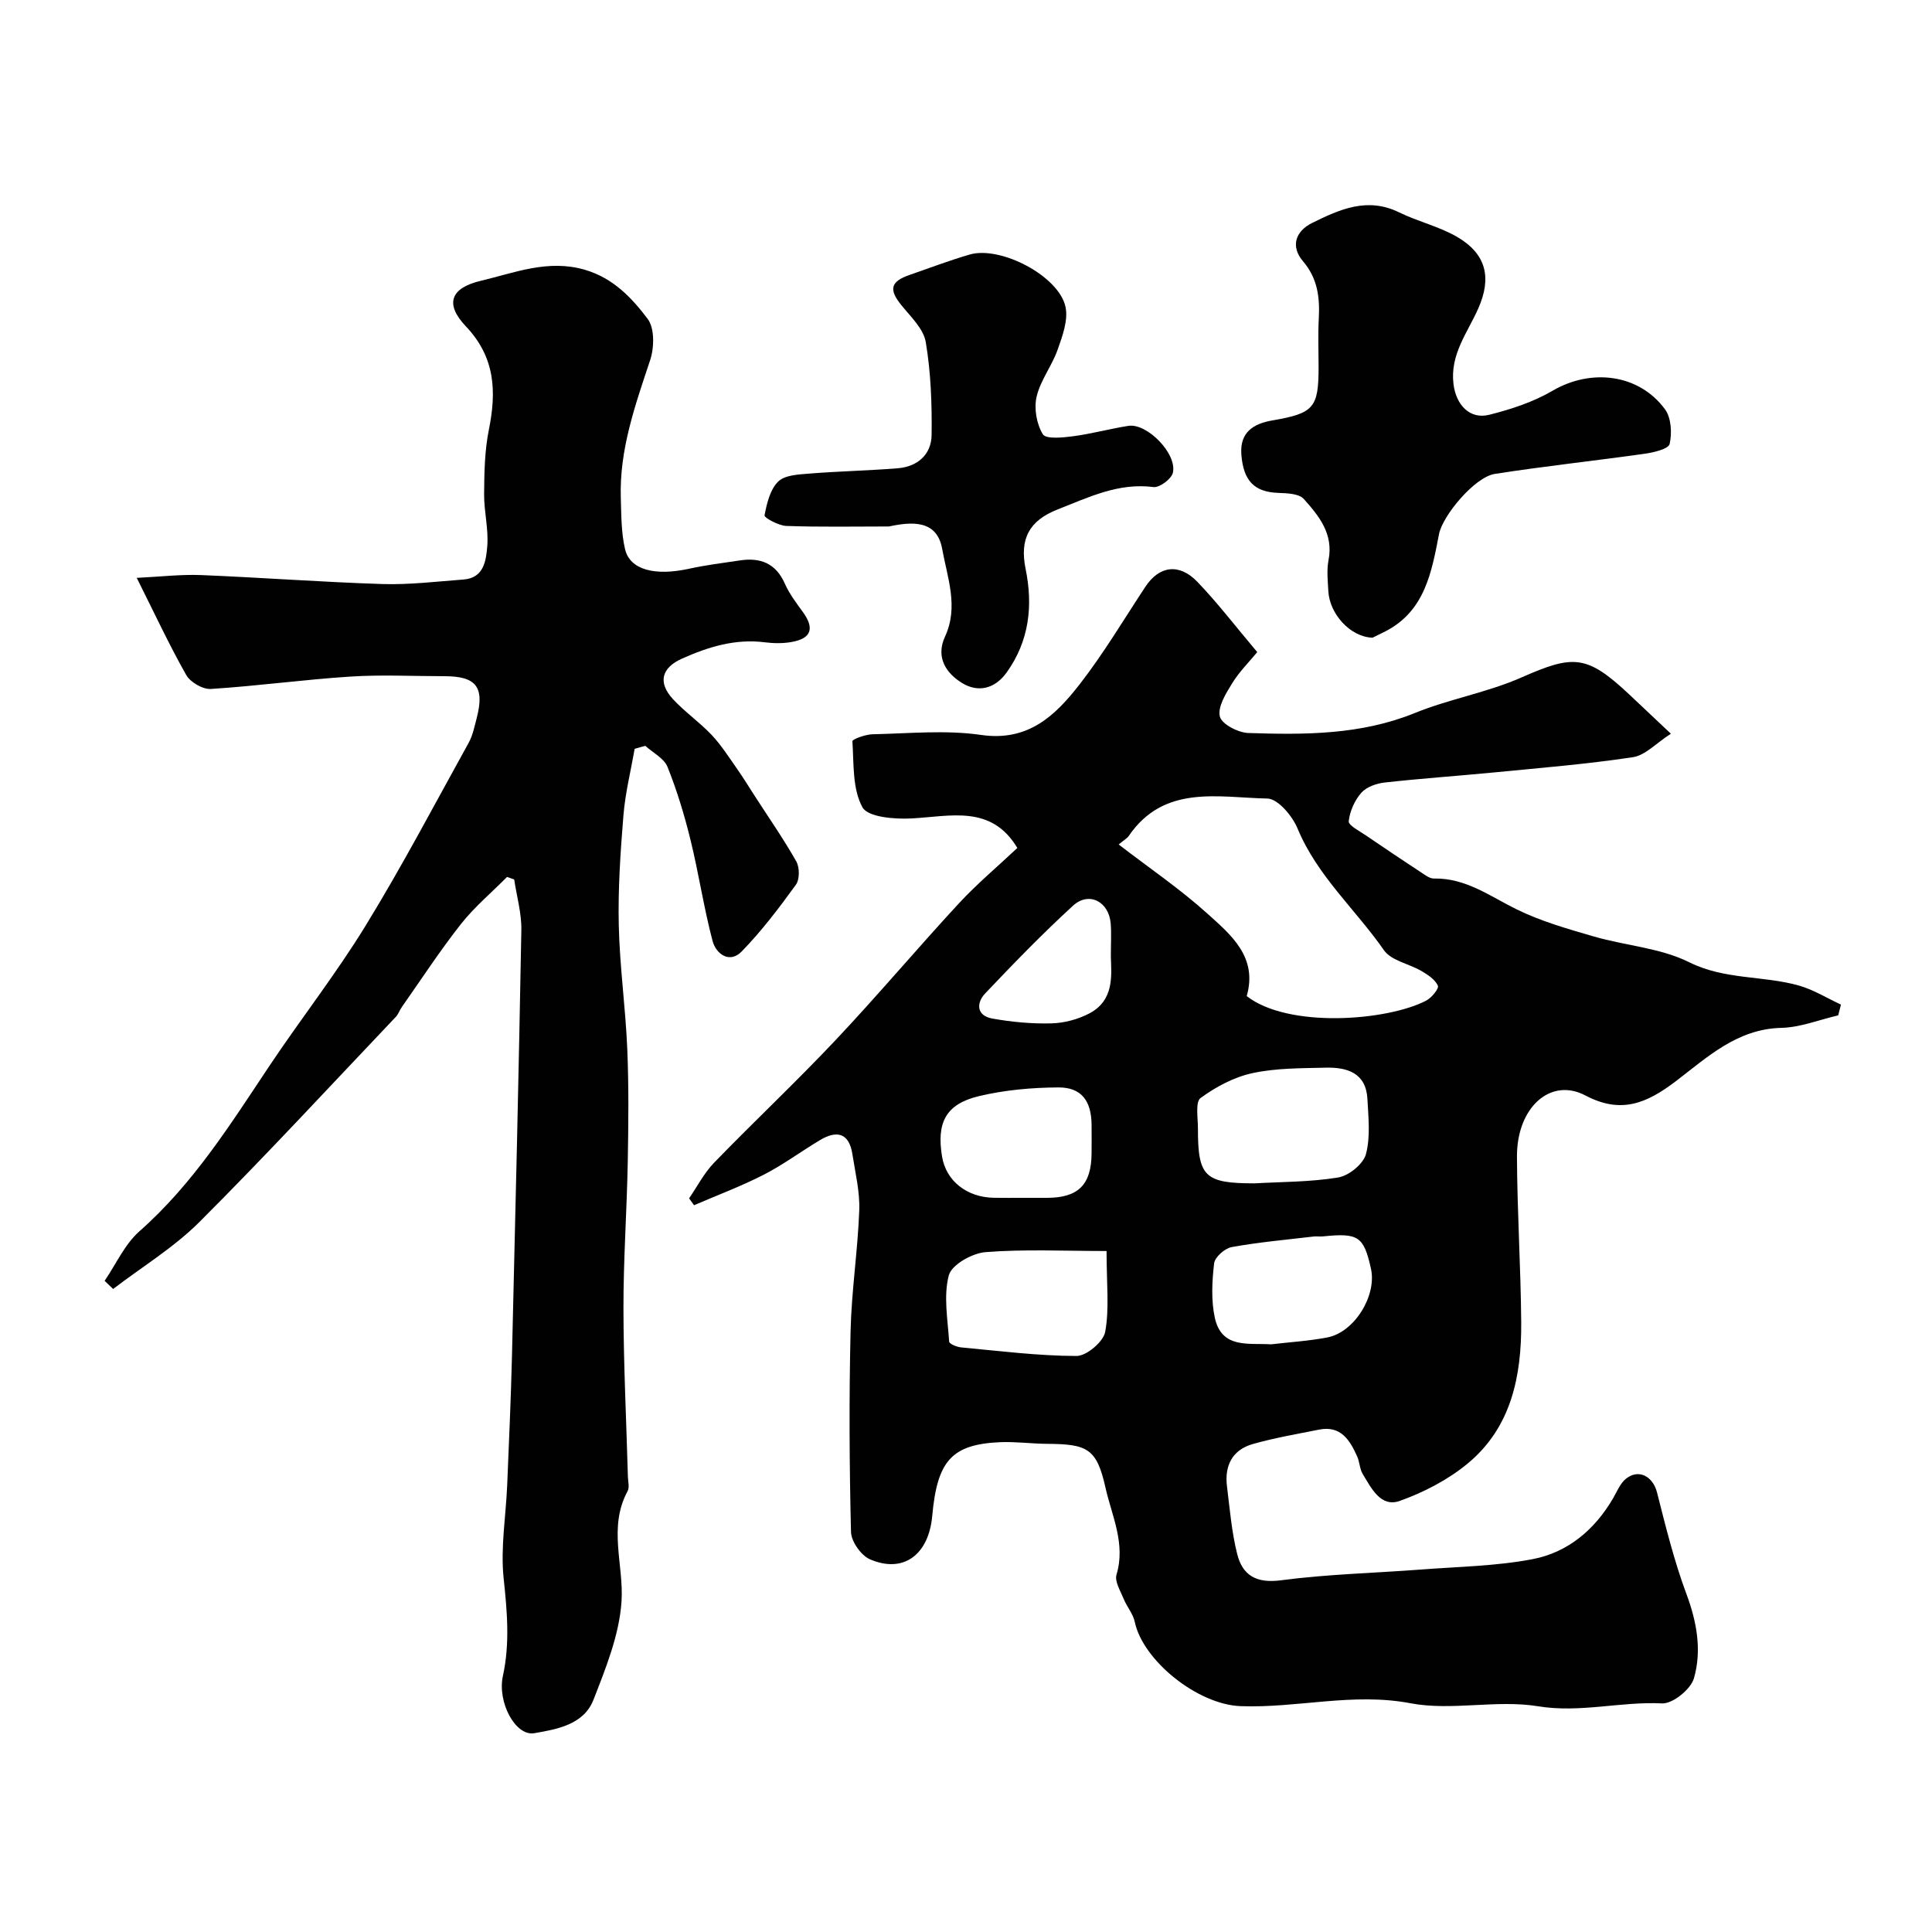 <svg enable-background="new 0 0 400 400" viewBox="0 0 400 400" xmlns="http://www.w3.org/2000/svg"><g fill="#010102"><path d="m380.58 210.22c-3.93.91-7.85 2.5-11.8 2.59-9.15.22-15.36 6.13-21.8 11.03-6.11 4.65-11.4 6.84-18.75 2.96-7.21-3.8-14.21 2.48-14.16 12.69.05 11.43.79 22.86.88 34.29.08 11.12-2.04 21.77-11.11 29.25-4.06 3.35-9.04 5.93-14.01 7.71-3.97 1.42-5.89-2.61-7.67-5.52-.66-1.07-.65-2.52-1.18-3.7-1.52-3.38-3.39-6.43-7.89-5.53-4.6.92-9.24 1.71-13.74 2.99-4.2 1.2-5.85 4.47-5.32 8.72.58 4.69.97 9.45 2.11 14.02 1.11 4.45 3.96 6.14 9.09 5.46 9.61-1.27 19.35-1.49 29.03-2.23 7.69-.59 15.49-.7 23.03-2.14 7.3-1.39 12.88-6.08 16.69-12.62.81-1.39 1.45-3.06 2.64-4.02 2.66-2.15 5.61-.49 6.45 2.83 1.79 7.05 3.54 14.17 6.07 20.97 2.18 5.83 3.23 11.73 1.57 17.51-.66 2.27-4.4 5.3-6.6 5.19-8.58-.43-16.94 2.03-25.71.59-8.6-1.4-17.86 1-26.38-.62-11.94-2.27-23.42 1.04-35.17.6-8.98-.34-20.25-9.5-21.91-17.45-.35-1.67-1.64-3.13-2.3-4.77-.66-1.63-1.9-3.61-1.48-5.01 1.94-6.42-.99-12.21-2.29-18.04-1.81-8.12-3.79-8.98-12.05-9.04-3.26-.02-6.53-.48-9.78-.34-9.98.45-13 3.82-14.03 15.26-.73 8.08-6 11.98-12.91 8.98-1.84-.8-3.87-3.7-3.91-5.68-.34-13.82-.41-27.66-.09-41.48.19-8.37 1.49-16.72 1.8-25.09.14-3.87-.83-7.79-1.43-11.67-.68-4.36-3.22-4.94-6.67-2.88-3.92 2.34-7.62 5.1-11.67 7.18-4.67 2.39-9.61 4.24-14.44 6.32-.34-.48-.68-.95-1.02-1.43 1.71-2.48 3.12-5.26 5.19-7.39 8.29-8.55 16.98-16.72 25.15-25.38 8.71-9.24 16.89-18.97 25.51-28.29 3.75-4.05 8.01-7.62 12.11-11.48-5.4-9.01-13.81-6.54-21.92-6.11-3.48.18-9.01-.25-10.15-2.31-2.1-3.81-1.77-9.03-2.08-13.68-.03-.41 2.71-1.41 4.18-1.44 7.49-.15 15.12-.93 22.46.14 9.77 1.42 15.38-4.02 20.4-10.47 4.99-6.41 9.15-13.45 13.64-20.24 2.84-4.29 6.96-4.92 10.74-.99 4.21 4.38 7.91 9.24 12.4 14.55-1.7 2.06-3.75 4.1-5.22 6.5-1.29 2.1-3.01 4.86-2.52 6.84.39 1.58 3.78 3.34 5.89 3.41 11.67.38 23.29.41 34.48-4.14 7.18-2.92 15.03-4.25 22.1-7.37 10.74-4.74 13.49-4.7 22.25 3.49 2.55 2.39 5.08 4.8 8.66 8.17-3.06 1.96-5.3 4.48-7.87 4.86-9.55 1.44-19.2 2.22-28.82 3.16-7.51.73-15.04 1.24-22.54 2.08-1.71.19-3.78.9-4.85 2.11-1.39 1.57-2.4 3.84-2.62 5.91-.09.85 2.26 2.04 3.58 2.95 3.81 2.61 7.66 5.18 11.52 7.72.78.52 1.71 1.21 2.55 1.19 6.62-.13 11.63 3.7 17.19 6.42 5.04 2.46 10.56 4.03 15.98 5.6 6.53 1.89 13.7 2.34 19.65 5.3 7.4 3.69 15.31 2.74 22.74 4.84 3.03.86 5.81 2.6 8.7 3.94-.19.78-.38 1.51-.57 2.23zm-122.46-3.99c8.63 6.73 29.09 5.14 37.17.93 1.11-.58 2.67-2.5 2.41-3.08-.57-1.27-2.06-2.26-3.38-3.03-2.58-1.52-6.27-2.14-7.79-4.32-5.88-8.45-13.83-15.4-17.89-25.21-1.07-2.58-4.06-6.15-6.24-6.19-10.17-.2-21.37-2.98-28.7 7.74-.36.52-.99.85-2.09 1.77 6.27 4.83 12.65 9.16 18.33 14.28 4.9 4.41 10.5 9.01 8.18 17.11zm1.64 38.77c5.5-.32 11.49-.26 17.31-1.22 2.2-.36 5.18-2.78 5.73-4.82.96-3.58.51-7.6.31-11.42-.28-5.39-4.17-6.59-8.59-6.49-5.09.12-10.29.07-15.21 1.13-3.81.82-7.57 2.83-10.74 5.15-1.13.83-.54 4.13-.55 6.31-.01 9.99 1.38 11.36 11.74 11.36zm-30.66 14.01c-8.73 0-16.94-.41-25.07.23-2.76.22-7.02 2.62-7.59 4.81-1.13 4.28-.22 9.13.07 13.72.03.46 1.56 1.1 2.44 1.19 7.97.74 15.95 1.76 23.93 1.78 2.07.01 5.57-2.95 5.94-5 .88-4.83.28-9.94.28-16.73zm34.06 19.32c3.89-.46 7.82-.69 11.66-1.43 5.61-1.08 10.27-8.66 9.02-14.24-1.49-6.69-2.6-7.43-9.9-6.68-.66.07-1.33-.05-1.99.03-5.66.67-11.36 1.17-16.96 2.19-1.42.26-3.47 2.08-3.62 3.36-.43 3.72-.64 7.67.15 11.29 1.43 6.43 6.93 5.18 11.64 5.48zm-51.38-30.33h4.99c6.47-.01 9.18-2.71 9.23-9.19.01-2 .02-3.99 0-5.99-.06-4.9-2.1-7.7-6.87-7.68-5.51.03-11.14.53-16.48 1.81-6.83 1.64-8.77 5.46-7.61 12.5.83 5.04 5.13 8.46 10.77 8.54 1.98.03 3.97.01 5.97.01zm18.21-49.86c0-2.9.13-4.91-.03-6.9-.35-4.58-4.51-6.75-7.81-3.72-6.31 5.78-12.28 11.94-18.17 18.15-1.89 1.99-1.81 4.61 1.43 5.2 4.03.73 8.18 1.11 12.27 1.01 2.65-.07 5.51-.83 7.87-2.07 5.13-2.71 4.57-7.8 4.44-11.67z"/><path d="m131.4 155.04c-.8 4.57-1.94 9.11-2.32 13.72-.62 7.58-1.14 15.2-.97 22.79.19 8.54 1.4 17.06 1.76 25.61.33 7.82.24 15.66.1 23.49-.19 10.1-.91 20.2-.89 30.3.02 11.6.6 23.2.92 34.8.03 1 .36 2.2-.06 2.97-4.07 7.49-.77 15.26-1.26 22.83-.45 6.9-3.24 13.78-5.8 20.35-2 5.15-7.5 6.12-12.26 6.94-3.89.68-7.69-6.41-6.5-11.85 1.48-6.78.87-13.42.15-20.26-.66-6.33.47-12.84.74-19.28.37-8.93.77-17.86.99-26.8.71-29.36 1.41-58.73 1.94-88.09.06-3.48-.96-6.98-1.48-10.47-.49-.18-.98-.35-1.48-.53-3.21 3.24-6.75 6.21-9.56 9.77-4.33 5.5-8.17 11.39-12.2 17.13-.47.66-.73 1.49-1.27 2.07-13.5 14.21-26.79 28.61-40.65 42.46-5.3 5.29-11.88 9.29-17.88 13.88-.59-.56-1.18-1.13-1.76-1.69 2.37-3.47 4.17-7.58 7.23-10.28 11.09-9.78 18.8-22.09 26.87-34.19 6.52-9.77 13.8-19.05 19.93-29.05 7.57-12.34 14.32-25.19 21.34-37.87.84-1.52 1.2-3.33 1.65-5.05 1.69-6.48-.04-8.74-6.66-8.74-6.5 0-13.02-.34-19.49.08-9.64.62-19.23 1.95-28.87 2.56-1.68.11-4.25-1.39-5.1-2.88-3.5-6.18-6.51-12.65-10.25-20.12 4.94-.24 9.12-.74 13.27-.58 12.54.51 25.06 1.46 37.61 1.86 5.58.17 11.2-.52 16.8-.94 4.22-.32 4.65-3.97 4.89-6.87.3-3.55-.68-7.2-.65-10.8.04-4.43.1-8.94.97-13.26 1.61-7.98 1.37-15.03-4.75-21.49-4.39-4.62-3.2-7.93 3.08-9.42 7.02-1.66 13.95-4.52 21.58-2.28 5.83 1.71 9.69 5.79 12.99 10.17 1.45 1.93 1.36 5.94.51 8.52-3.09 9.31-6.39 18.53-6.08 28.53.11 3.55.08 7.2.88 10.62 1.01 4.3 6.2 5.59 13.21 4.06 3.5-.77 7.08-1.21 10.63-1.74 4.2-.62 7.38.61 9.23 4.79.91 2.06 2.31 3.94 3.66 5.78 2.57 3.48 1.89 5.62-2.32 6.34-1.78.31-3.68.28-5.49.05-6.11-.77-11.68.94-17.15 3.39-4.21 1.89-5.04 4.92-1.84 8.39 2.45 2.65 5.49 4.75 7.98 7.38 1.97 2.08 3.54 4.56 5.2 6.92 1.29 1.83 2.46 3.75 3.68 5.64 2.92 4.53 6.01 8.96 8.66 13.64.71 1.25.72 3.74-.08 4.84-3.48 4.8-7.1 9.58-11.23 13.82-2.5 2.56-5.3.52-6.02-2.18-1.82-6.88-2.86-13.97-4.56-20.89-1.26-5.14-2.8-10.25-4.77-15.15-.71-1.78-3.02-2.93-4.59-4.36-.76.19-1.48.4-2.21.62z"/><path d="m284.17 132.03c-4.69-.16-8.9-5-9.15-9.61-.12-2.16-.36-4.4.04-6.48 1.06-5.41-2-9.14-5.13-12.64-1-1.11-3.45-1.18-5.26-1.25-4.93-.18-7.23-2.43-7.66-7.93-.36-4.61 2.48-6.4 6.43-7.08 8.57-1.47 9.56-2.59 9.56-11.07 0-3.33-.14-6.67.04-9.99.23-4.38-.21-8.31-3.29-11.92-2.54-2.99-1.63-6.15 1.95-7.92 5.69-2.81 11.42-5.39 17.98-2.17 3.89 1.91 8.27 2.91 11.99 5.07 6.08 3.54 7.21 8.47 4.38 14.85-2.23 5.02-5.87 9.5-5.12 15.63.52 4.25 3.33 7.39 7.43 6.35 4.51-1.14 9.1-2.64 13.08-4.97 7.93-4.65 17.86-3.53 23.28 3.84 1.3 1.76 1.47 4.93.96 7.18-.24 1.04-3.33 1.77-5.21 2.03-10.32 1.46-20.7 2.56-30.99 4.17-4.21.66-10.81 8.68-11.54 12.43-1.53 7.86-2.9 15.95-11.12 20.17-1.12.57-2.25 1.11-2.65 1.31z"/><path d="m184.05 109c-7.09 0-14.18.14-21.26-.11-1.6-.06-4.59-1.71-4.5-2.18.46-2.47 1.15-5.36 2.83-7.01 1.38-1.36 4.23-1.47 6.47-1.65 6.08-.49 12.19-.61 18.27-1.1 4.13-.33 6.97-2.86 7.02-6.91.08-6.41-.15-12.91-1.21-19.21-.46-2.76-3.12-5.26-5.06-7.66-2.62-3.24-2.27-4.88 1.74-6.26 4.13-1.43 8.22-2.99 12.41-4.21 6.38-1.86 18.47 4.44 19.84 10.83.59 2.72-.62 6.02-1.62 8.85-1.18 3.35-3.56 6.34-4.36 9.74-.57 2.44-.01 5.68 1.29 7.79.65 1.05 4.14.69 6.28.41 3.84-.51 7.6-1.55 11.43-2.15 3.86-.61 10.13 5.78 9.21 9.71-.3 1.29-2.76 3.12-4.01 2.96-7.28-.94-13.44 2.13-19.84 4.63-5.89 2.31-7.91 6.08-6.64 12.31 1.55 7.6.78 14.87-3.91 21.43-2.49 3.48-5.96 4.17-9.16 2.25-3.31-1.99-5.63-5.31-3.61-9.67 2.86-6.17.47-12.22-.6-18.18-1.1-6.06-6.36-5.6-11.01-4.61z"/></g></svg>